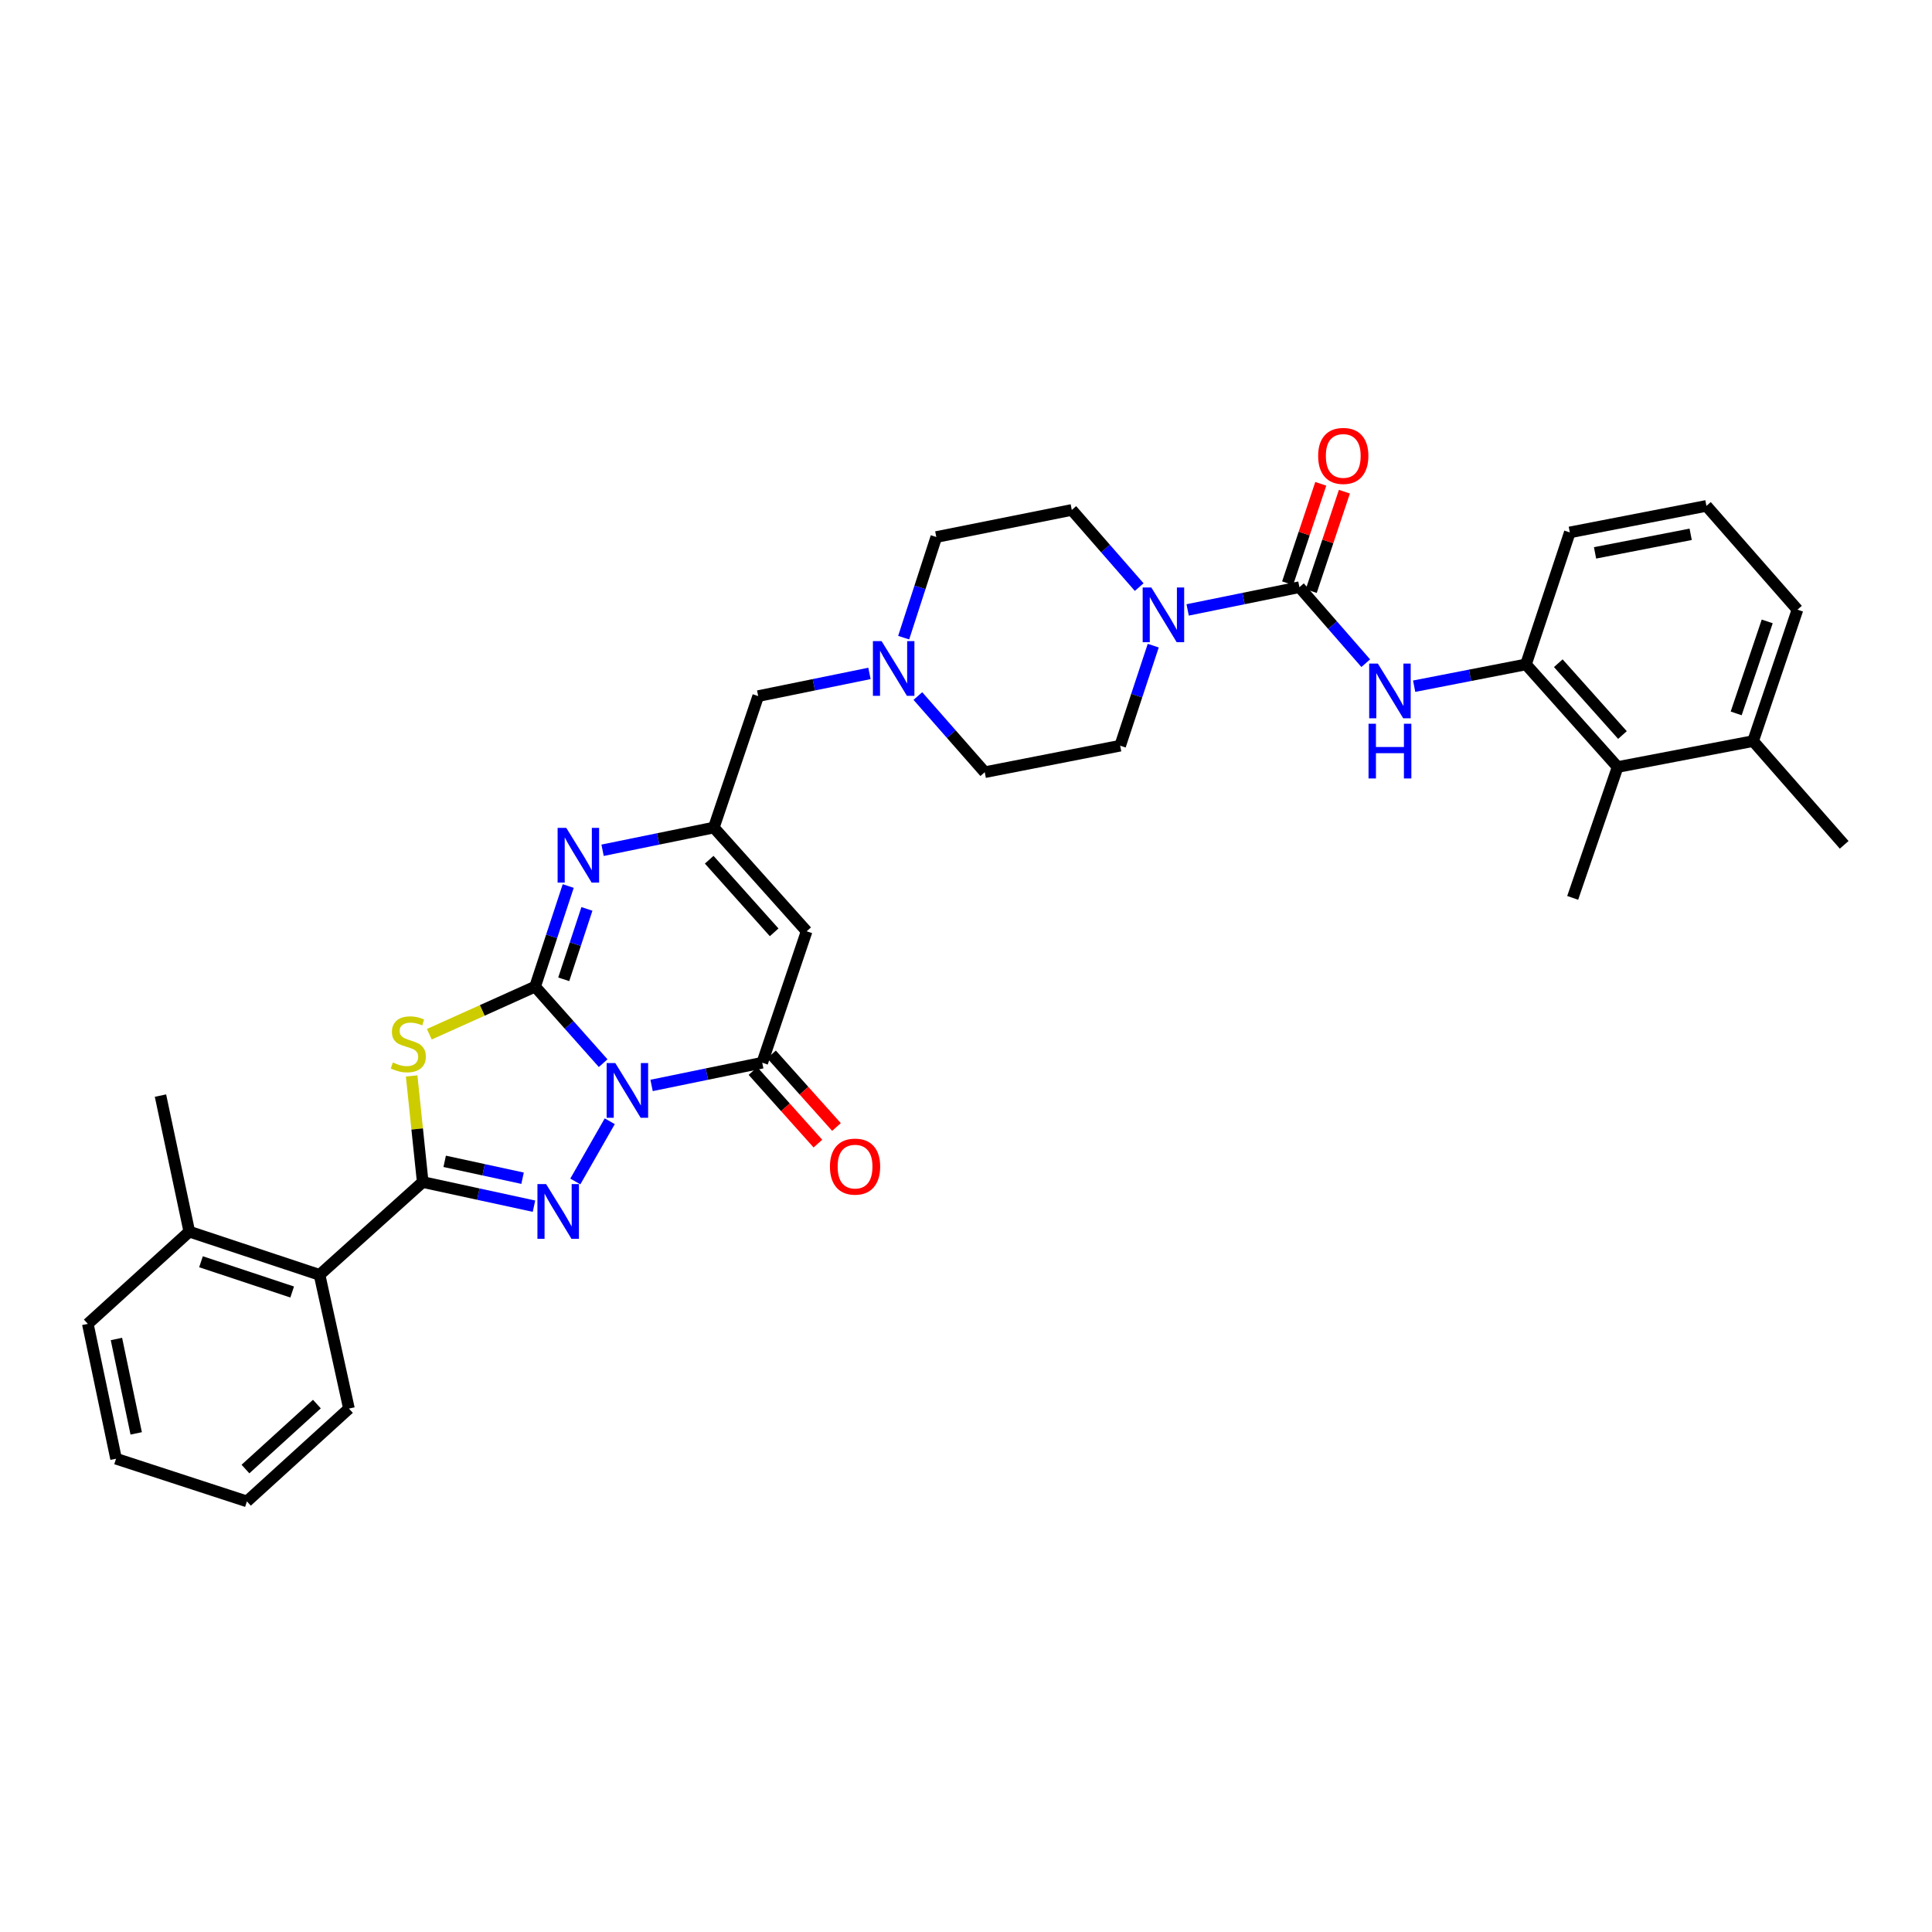 <?xml version='1.0' encoding='iso-8859-1'?>
<svg version='1.1' baseProfile='full'
              xmlns='http://www.w3.org/2000/svg'
                      xmlns:rdkit='http://www.rdkit.org/xml'
                      xmlns:xlink='http://www.w3.org/1999/xlink'
                  xml:space='preserve'
width='1000px' height='1000px' viewBox='0 0 1000 1000'>
<!-- END OF HEADER -->
<rect style='opacity:1.0;fill:#FFFFFF;stroke:none' width='1000' height='1000' x='0' y='0'> </rect>
<path class='bond-0' d='M 312.196,550.291 L 294.585,530.481' style='fill:none;fill-rule:evenodd;stroke:#0000FF;stroke-width:6px;stroke-linecap:butt;stroke-linejoin:miter;stroke-opacity:1' />
<path class='bond-0' d='M 294.585,530.481 L 276.974,510.67' style='fill:none;fill-rule:evenodd;stroke:#000000;stroke-width:6px;stroke-linecap:butt;stroke-linejoin:miter;stroke-opacity:1' />
<path class='bond-1' d='M 315.606,580.358 L 297.783,611.531' style='fill:none;fill-rule:evenodd;stroke:#0000FF;stroke-width:6px;stroke-linecap:butt;stroke-linejoin:miter;stroke-opacity:1' />
<path class='bond-4' d='M 337.254,561.822 L 365.895,555.94' style='fill:none;fill-rule:evenodd;stroke:#0000FF;stroke-width:6px;stroke-linecap:butt;stroke-linejoin:miter;stroke-opacity:1' />
<path class='bond-4' d='M 365.895,555.94 L 394.535,550.057' style='fill:none;fill-rule:evenodd;stroke:#000000;stroke-width:6px;stroke-linecap:butt;stroke-linejoin:miter;stroke-opacity:1' />
<path class='bond-2' d='M 276.974,510.67 L 249.593,522.995' style='fill:none;fill-rule:evenodd;stroke:#000000;stroke-width:6px;stroke-linecap:butt;stroke-linejoin:miter;stroke-opacity:1' />
<path class='bond-2' d='M 249.593,522.995 L 222.213,535.32' style='fill:none;fill-rule:evenodd;stroke:#CCCC00;stroke-width:6px;stroke-linecap:butt;stroke-linejoin:miter;stroke-opacity:1' />
<path class='bond-5' d='M 276.974,510.67 L 285.542,484.639' style='fill:none;fill-rule:evenodd;stroke:#000000;stroke-width:6px;stroke-linecap:butt;stroke-linejoin:miter;stroke-opacity:1' />
<path class='bond-5' d='M 285.542,484.639 L 294.11,458.608' style='fill:none;fill-rule:evenodd;stroke:#0000FF;stroke-width:6px;stroke-linecap:butt;stroke-linejoin:miter;stroke-opacity:1' />
<path class='bond-5' d='M 291.789,506.891 L 297.786,488.669' style='fill:none;fill-rule:evenodd;stroke:#000000;stroke-width:6px;stroke-linecap:butt;stroke-linejoin:miter;stroke-opacity:1' />
<path class='bond-5' d='M 297.786,488.669 L 303.784,470.448' style='fill:none;fill-rule:evenodd;stroke:#0000FF;stroke-width:6px;stroke-linecap:butt;stroke-linejoin:miter;stroke-opacity:1' />
<path class='bond-3' d='M 276.385,624.316 L 247.59,618.07' style='fill:none;fill-rule:evenodd;stroke:#0000FF;stroke-width:6px;stroke-linecap:butt;stroke-linejoin:miter;stroke-opacity:1' />
<path class='bond-3' d='M 247.59,618.07 L 218.795,611.824' style='fill:none;fill-rule:evenodd;stroke:#000000;stroke-width:6px;stroke-linecap:butt;stroke-linejoin:miter;stroke-opacity:1' />
<path class='bond-3' d='M 270.479,609.845 L 250.323,605.472' style='fill:none;fill-rule:evenodd;stroke:#0000FF;stroke-width:6px;stroke-linecap:butt;stroke-linejoin:miter;stroke-opacity:1' />
<path class='bond-3' d='M 250.323,605.472 L 230.166,601.1' style='fill:none;fill-rule:evenodd;stroke:#000000;stroke-width:6px;stroke-linecap:butt;stroke-linejoin:miter;stroke-opacity:1' />
<path class='bond-34' d='M 213.071,556.897 L 215.933,584.361' style='fill:none;fill-rule:evenodd;stroke:#CCCC00;stroke-width:6px;stroke-linecap:butt;stroke-linejoin:miter;stroke-opacity:1' />
<path class='bond-34' d='M 215.933,584.361 L 218.795,611.824' style='fill:none;fill-rule:evenodd;stroke:#000000;stroke-width:6px;stroke-linecap:butt;stroke-linejoin:miter;stroke-opacity:1' />
<path class='bond-12' d='M 218.795,611.824 L 165.4,659.862' style='fill:none;fill-rule:evenodd;stroke:#000000;stroke-width:6px;stroke-linecap:butt;stroke-linejoin:miter;stroke-opacity:1' />
<path class='bond-6' d='M 394.535,550.057 L 417.516,482.032' style='fill:none;fill-rule:evenodd;stroke:#000000;stroke-width:6px;stroke-linecap:butt;stroke-linejoin:miter;stroke-opacity:1' />
<path class='bond-15' d='M 389.731,554.355 L 406.539,573.142' style='fill:none;fill-rule:evenodd;stroke:#000000;stroke-width:6px;stroke-linecap:butt;stroke-linejoin:miter;stroke-opacity:1' />
<path class='bond-15' d='M 406.539,573.142 L 423.347,591.929' style='fill:none;fill-rule:evenodd;stroke:#FF0000;stroke-width:6px;stroke-linecap:butt;stroke-linejoin:miter;stroke-opacity:1' />
<path class='bond-15' d='M 399.338,545.76 L 416.146,564.547' style='fill:none;fill-rule:evenodd;stroke:#000000;stroke-width:6px;stroke-linecap:butt;stroke-linejoin:miter;stroke-opacity:1' />
<path class='bond-15' d='M 416.146,564.547 L 432.954,583.335' style='fill:none;fill-rule:evenodd;stroke:#FF0000;stroke-width:6px;stroke-linecap:butt;stroke-linejoin:miter;stroke-opacity:1' />
<path class='bond-35' d='M 311.889,440.1 L 340.683,434.222' style='fill:none;fill-rule:evenodd;stroke:#0000FF;stroke-width:6px;stroke-linecap:butt;stroke-linejoin:miter;stroke-opacity:1' />
<path class='bond-35' d='M 340.683,434.222 L 369.477,428.343' style='fill:none;fill-rule:evenodd;stroke:#000000;stroke-width:6px;stroke-linecap:butt;stroke-linejoin:miter;stroke-opacity:1' />
<path class='bond-8' d='M 417.516,482.032 L 369.477,428.343' style='fill:none;fill-rule:evenodd;stroke:#000000;stroke-width:6px;stroke-linecap:butt;stroke-linejoin:miter;stroke-opacity:1' />
<path class='bond-8' d='M 400.703,482.574 L 367.077,444.992' style='fill:none;fill-rule:evenodd;stroke:#000000;stroke-width:6px;stroke-linecap:butt;stroke-linejoin:miter;stroke-opacity:1' />
<path class='bond-7' d='M 672.581,303.922 L 643.651,309.808' style='fill:none;fill-rule:evenodd;stroke:#000000;stroke-width:6px;stroke-linecap:butt;stroke-linejoin:miter;stroke-opacity:1' />
<path class='bond-7' d='M 643.651,309.808 L 614.721,315.694' style='fill:none;fill-rule:evenodd;stroke:#0000FF;stroke-width:6px;stroke-linecap:butt;stroke-linejoin:miter;stroke-opacity:1' />
<path class='bond-10' d='M 672.581,303.922 L 689.745,323.594' style='fill:none;fill-rule:evenodd;stroke:#000000;stroke-width:6px;stroke-linecap:butt;stroke-linejoin:miter;stroke-opacity:1' />
<path class='bond-10' d='M 689.745,323.594 L 706.91,343.266' style='fill:none;fill-rule:evenodd;stroke:#0000FF;stroke-width:6px;stroke-linecap:butt;stroke-linejoin:miter;stroke-opacity:1' />
<path class='bond-16' d='M 678.696,305.961 L 687.279,280.228' style='fill:none;fill-rule:evenodd;stroke:#000000;stroke-width:6px;stroke-linecap:butt;stroke-linejoin:miter;stroke-opacity:1' />
<path class='bond-16' d='M 687.279,280.228 L 695.862,254.495' style='fill:none;fill-rule:evenodd;stroke:#FF0000;stroke-width:6px;stroke-linecap:butt;stroke-linejoin:miter;stroke-opacity:1' />
<path class='bond-16' d='M 666.467,301.882 L 675.05,276.149' style='fill:none;fill-rule:evenodd;stroke:#000000;stroke-width:6px;stroke-linecap:butt;stroke-linejoin:miter;stroke-opacity:1' />
<path class='bond-16' d='M 675.05,276.149 L 683.634,250.416' style='fill:none;fill-rule:evenodd;stroke:#FF0000;stroke-width:6px;stroke-linecap:butt;stroke-linejoin:miter;stroke-opacity:1' />
<path class='bond-17' d='M 369.477,428.343 L 392.444,360.303' style='fill:none;fill-rule:evenodd;stroke:#000000;stroke-width:6px;stroke-linecap:butt;stroke-linejoin:miter;stroke-opacity:1' />
<path class='bond-9' d='M 589.643,303.884 L 572.199,283.912' style='fill:none;fill-rule:evenodd;stroke:#0000FF;stroke-width:6px;stroke-linecap:butt;stroke-linejoin:miter;stroke-opacity:1' />
<path class='bond-9' d='M 572.199,283.912 L 554.756,263.94' style='fill:none;fill-rule:evenodd;stroke:#000000;stroke-width:6px;stroke-linecap:butt;stroke-linejoin:miter;stroke-opacity:1' />
<path class='bond-37' d='M 596.915,334.187 L 588.357,360.078' style='fill:none;fill-rule:evenodd;stroke:#0000FF;stroke-width:6px;stroke-linecap:butt;stroke-linejoin:miter;stroke-opacity:1' />
<path class='bond-37' d='M 588.357,360.078 L 579.799,385.969' style='fill:none;fill-rule:evenodd;stroke:#000000;stroke-width:6px;stroke-linecap:butt;stroke-linejoin:miter;stroke-opacity:1' />
<path class='bond-11' d='M 731.964,355.175 L 760.903,349.536' style='fill:none;fill-rule:evenodd;stroke:#0000FF;stroke-width:6px;stroke-linecap:butt;stroke-linejoin:miter;stroke-opacity:1' />
<path class='bond-11' d='M 760.903,349.536 L 789.841,343.896' style='fill:none;fill-rule:evenodd;stroke:#000000;stroke-width:6px;stroke-linecap:butt;stroke-linejoin:miter;stroke-opacity:1' />
<path class='bond-14' d='M 789.841,343.896 L 837.285,397.005' style='fill:none;fill-rule:evenodd;stroke:#000000;stroke-width:6px;stroke-linecap:butt;stroke-linejoin:miter;stroke-opacity:1' />
<path class='bond-14' d='M 806.571,343.275 L 839.782,380.451' style='fill:none;fill-rule:evenodd;stroke:#000000;stroke-width:6px;stroke-linecap:butt;stroke-linejoin:miter;stroke-opacity:1' />
<path class='bond-24' d='M 789.841,343.896 L 812.529,275.57' style='fill:none;fill-rule:evenodd;stroke:#000000;stroke-width:6px;stroke-linecap:butt;stroke-linejoin:miter;stroke-opacity:1' />
<path class='bond-20' d='M 165.4,659.862 L 97.983,637.49' style='fill:none;fill-rule:evenodd;stroke:#000000;stroke-width:6px;stroke-linecap:butt;stroke-linejoin:miter;stroke-opacity:1' />
<path class='bond-20' d='M 151.228,668.741 L 104.036,653.08' style='fill:none;fill-rule:evenodd;stroke:#000000;stroke-width:6px;stroke-linecap:butt;stroke-linejoin:miter;stroke-opacity:1' />
<path class='bond-25' d='M 165.4,659.862 L 180.611,729.077' style='fill:none;fill-rule:evenodd;stroke:#000000;stroke-width:6px;stroke-linecap:butt;stroke-linejoin:miter;stroke-opacity:1' />
<path class='bond-13' d='M 450.031,348.557 L 421.238,354.43' style='fill:none;fill-rule:evenodd;stroke:#0000FF;stroke-width:6px;stroke-linecap:butt;stroke-linejoin:miter;stroke-opacity:1' />
<path class='bond-13' d='M 421.238,354.43 L 392.444,360.303' style='fill:none;fill-rule:evenodd;stroke:#000000;stroke-width:6px;stroke-linecap:butt;stroke-linejoin:miter;stroke-opacity:1' />
<path class='bond-22' d='M 475.087,360.267 L 492.395,379.979' style='fill:none;fill-rule:evenodd;stroke:#0000FF;stroke-width:6px;stroke-linecap:butt;stroke-linejoin:miter;stroke-opacity:1' />
<path class='bond-22' d='M 492.395,379.979 L 509.704,399.69' style='fill:none;fill-rule:evenodd;stroke:#000000;stroke-width:6px;stroke-linecap:butt;stroke-linejoin:miter;stroke-opacity:1' />
<path class='bond-23' d='M 467.734,330.053 L 476.183,304.008' style='fill:none;fill-rule:evenodd;stroke:#0000FF;stroke-width:6px;stroke-linecap:butt;stroke-linejoin:miter;stroke-opacity:1' />
<path class='bond-23' d='M 476.183,304.008 L 484.632,277.962' style='fill:none;fill-rule:evenodd;stroke:#000000;stroke-width:6px;stroke-linecap:butt;stroke-linejoin:miter;stroke-opacity:1' />
<path class='bond-21' d='M 837.285,397.005 L 907.409,383.584' style='fill:none;fill-rule:evenodd;stroke:#000000;stroke-width:6px;stroke-linecap:butt;stroke-linejoin:miter;stroke-opacity:1' />
<path class='bond-27' d='M 837.285,397.005 L 814.018,464.737' style='fill:none;fill-rule:evenodd;stroke:#000000;stroke-width:6px;stroke-linecap:butt;stroke-linejoin:miter;stroke-opacity:1' />
<path class='bond-18' d='M 579.799,385.969 L 509.704,399.69' style='fill:none;fill-rule:evenodd;stroke:#000000;stroke-width:6px;stroke-linecap:butt;stroke-linejoin:miter;stroke-opacity:1' />
<path class='bond-19' d='M 554.756,263.94 L 484.632,277.962' style='fill:none;fill-rule:evenodd;stroke:#000000;stroke-width:6px;stroke-linecap:butt;stroke-linejoin:miter;stroke-opacity:1' />
<path class='bond-29' d='M 97.983,637.49 L 83.059,567.08' style='fill:none;fill-rule:evenodd;stroke:#000000;stroke-width:6px;stroke-linecap:butt;stroke-linejoin:miter;stroke-opacity:1' />
<path class='bond-31' d='M 97.983,637.49 L 45.455,685.228' style='fill:none;fill-rule:evenodd;stroke:#000000;stroke-width:6px;stroke-linecap:butt;stroke-linejoin:miter;stroke-opacity:1' />
<path class='bond-30' d='M 907.409,383.584 L 954.545,437.287' style='fill:none;fill-rule:evenodd;stroke:#000000;stroke-width:6px;stroke-linecap:butt;stroke-linejoin:miter;stroke-opacity:1' />
<path class='bond-38' d='M 907.409,383.584 L 930.369,315.559' style='fill:none;fill-rule:evenodd;stroke:#000000;stroke-width:6px;stroke-linecap:butt;stroke-linejoin:miter;stroke-opacity:1' />
<path class='bond-38' d='M 898.64,369.258 L 914.711,321.64' style='fill:none;fill-rule:evenodd;stroke:#000000;stroke-width:6px;stroke-linecap:butt;stroke-linejoin:miter;stroke-opacity:1' />
<path class='bond-26' d='M 812.529,275.57 L 883.24,261.849' style='fill:none;fill-rule:evenodd;stroke:#000000;stroke-width:6px;stroke-linecap:butt;stroke-linejoin:miter;stroke-opacity:1' />
<path class='bond-26' d='M 825.591,286.166 L 875.089,276.561' style='fill:none;fill-rule:evenodd;stroke:#000000;stroke-width:6px;stroke-linecap:butt;stroke-linejoin:miter;stroke-opacity:1' />
<path class='bond-32' d='M 180.611,729.077 L 127.803,777.115' style='fill:none;fill-rule:evenodd;stroke:#000000;stroke-width:6px;stroke-linecap:butt;stroke-linejoin:miter;stroke-opacity:1' />
<path class='bond-32' d='M 164.015,726.747 L 127.05,760.374' style='fill:none;fill-rule:evenodd;stroke:#000000;stroke-width:6px;stroke-linecap:butt;stroke-linejoin:miter;stroke-opacity:1' />
<path class='bond-28' d='M 883.24,261.849 L 930.369,315.559' style='fill:none;fill-rule:evenodd;stroke:#000000;stroke-width:6px;stroke-linecap:butt;stroke-linejoin:miter;stroke-opacity:1' />
<path class='bond-36' d='M 45.455,685.228 L 60.071,755.03' style='fill:none;fill-rule:evenodd;stroke:#000000;stroke-width:6px;stroke-linecap:butt;stroke-linejoin:miter;stroke-opacity:1' />
<path class='bond-36' d='M 60.264,693.056 L 70.495,741.917' style='fill:none;fill-rule:evenodd;stroke:#000000;stroke-width:6px;stroke-linecap:butt;stroke-linejoin:miter;stroke-opacity:1' />
<path class='bond-33' d='M 127.803,777.115 L 60.071,755.03' style='fill:none;fill-rule:evenodd;stroke:#000000;stroke-width:6px;stroke-linecap:butt;stroke-linejoin:miter;stroke-opacity:1' />
<path  class='atom-0' d='M 318.473 550.234
L 327.753 565.234
Q 328.673 566.714, 330.153 569.394
Q 331.633 572.074, 331.713 572.234
L 331.713 550.234
L 335.473 550.234
L 335.473 578.554
L 331.593 578.554
L 321.633 562.154
Q 320.473 560.234, 319.233 558.034
Q 318.033 555.834, 317.673 555.154
L 317.673 578.554
L 313.993 578.554
L 313.993 550.234
L 318.473 550.234
' fill='#0000FF'/>
<path  class='atom-2' d='M 282.659 612.875
L 291.939 627.875
Q 292.859 629.355, 294.339 632.035
Q 295.819 634.715, 295.899 634.875
L 295.899 612.875
L 299.659 612.875
L 299.659 641.195
L 295.779 641.195
L 285.819 624.795
Q 284.659 622.875, 283.419 620.675
Q 282.219 618.475, 281.859 617.795
L 281.859 641.195
L 278.179 641.195
L 278.179 612.875
L 282.659 612.875
' fill='#0000FF'/>
<path  class='atom-3' d='M 203.333 549.938
Q 203.653 550.058, 204.973 550.618
Q 206.293 551.178, 207.733 551.538
Q 209.213 551.858, 210.653 551.858
Q 213.333 551.858, 214.893 550.578
Q 216.453 549.258, 216.453 546.978
Q 216.453 545.418, 215.653 544.458
Q 214.893 543.498, 213.693 542.978
Q 212.493 542.458, 210.493 541.858
Q 207.973 541.098, 206.453 540.378
Q 204.973 539.658, 203.893 538.138
Q 202.853 536.618, 202.853 534.058
Q 202.853 530.498, 205.253 528.298
Q 207.693 526.098, 212.493 526.098
Q 215.773 526.098, 219.493 527.658
L 218.573 530.738
Q 215.173 529.338, 212.613 529.338
Q 209.853 529.338, 208.333 530.498
Q 206.813 531.618, 206.853 533.578
Q 206.853 535.098, 207.613 536.018
Q 208.413 536.938, 209.533 537.458
Q 210.693 537.978, 212.613 538.578
Q 215.173 539.378, 216.693 540.178
Q 218.213 540.978, 219.293 542.618
Q 220.413 544.218, 220.413 546.978
Q 220.413 550.898, 217.773 553.018
Q 215.173 555.098, 210.813 555.098
Q 208.293 555.098, 206.373 554.538
Q 204.493 554.018, 202.253 553.098
L 203.333 549.938
' fill='#CCCC00'/>
<path  class='atom-6' d='M 293.1 428.498
L 302.38 443.498
Q 303.3 444.978, 304.78 447.658
Q 306.26 450.338, 306.34 450.498
L 306.34 428.498
L 310.1 428.498
L 310.1 456.818
L 306.22 456.818
L 296.26 440.418
Q 295.1 438.498, 293.86 436.298
Q 292.66 434.098, 292.3 433.418
L 292.3 456.818
L 288.62 456.818
L 288.62 428.498
L 293.1 428.498
' fill='#0000FF'/>
<path  class='atom-10' d='M 595.925 304.084
L 605.205 319.084
Q 606.125 320.564, 607.605 323.244
Q 609.085 325.924, 609.165 326.084
L 609.165 304.084
L 612.925 304.084
L 612.925 332.404
L 609.045 332.404
L 599.085 316.004
Q 597.925 314.084, 596.685 311.884
Q 595.485 309.684, 595.125 309.004
L 595.125 332.404
L 591.445 332.404
L 591.445 304.084
L 595.925 304.084
' fill='#0000FF'/>
<path  class='atom-11' d='M 713.171 343.457
L 722.451 358.457
Q 723.371 359.937, 724.851 362.617
Q 726.331 365.297, 726.411 365.457
L 726.411 343.457
L 730.171 343.457
L 730.171 371.777
L 726.291 371.777
L 716.331 355.377
Q 715.171 353.457, 713.931 351.257
Q 712.731 349.057, 712.371 348.377
L 712.371 371.777
L 708.691 371.777
L 708.691 343.457
L 713.171 343.457
' fill='#0000FF'/>
<path  class='atom-11' d='M 708.351 374.609
L 712.191 374.609
L 712.191 386.649
L 726.671 386.649
L 726.671 374.609
L 730.511 374.609
L 730.511 402.929
L 726.671 402.929
L 726.671 389.849
L 712.191 389.849
L 712.191 402.929
L 708.351 402.929
L 708.351 374.609
' fill='#0000FF'/>
<path  class='atom-14' d='M 456.3 331.842
L 465.58 346.842
Q 466.5 348.322, 467.98 351.002
Q 469.46 353.682, 469.54 353.842
L 469.54 331.842
L 473.3 331.842
L 473.3 360.162
L 469.42 360.162
L 459.46 343.762
Q 458.3 341.842, 457.06 339.642
Q 455.86 337.442, 455.5 336.762
L 455.5 360.162
L 451.82 360.162
L 451.82 331.842
L 456.3 331.842
' fill='#0000FF'/>
<path  class='atom-16' d='M 429.573 603.833
Q 429.573 597.033, 432.933 593.233
Q 436.293 589.433, 442.573 589.433
Q 448.853 589.433, 452.213 593.233
Q 455.573 597.033, 455.573 603.833
Q 455.573 610.713, 452.173 614.633
Q 448.773 618.513, 442.573 618.513
Q 436.333 618.513, 432.933 614.633
Q 429.573 610.753, 429.573 603.833
M 442.573 615.313
Q 446.893 615.313, 449.213 612.433
Q 451.573 609.513, 451.573 603.833
Q 451.573 598.273, 449.213 595.473
Q 446.893 592.633, 442.573 592.633
Q 438.253 592.633, 435.893 595.433
Q 433.573 598.233, 433.573 603.833
Q 433.573 609.553, 435.893 612.433
Q 438.253 615.313, 442.573 615.313
' fill='#FF0000'/>
<path  class='atom-17' d='M 682.269 235.983
Q 682.269 229.183, 685.629 225.383
Q 688.989 221.583, 695.269 221.583
Q 701.549 221.583, 704.909 225.383
Q 708.269 229.183, 708.269 235.983
Q 708.269 242.863, 704.869 246.783
Q 701.469 250.663, 695.269 250.663
Q 689.029 250.663, 685.629 246.783
Q 682.269 242.903, 682.269 235.983
M 695.269 247.463
Q 699.589 247.463, 701.909 244.583
Q 704.269 241.663, 704.269 235.983
Q 704.269 230.423, 701.909 227.623
Q 699.589 224.783, 695.269 224.783
Q 690.949 224.783, 688.589 227.583
Q 686.269 230.383, 686.269 235.983
Q 686.269 241.703, 688.589 244.583
Q 690.949 247.463, 695.269 247.463
' fill='#FF0000'/>
</svg>
